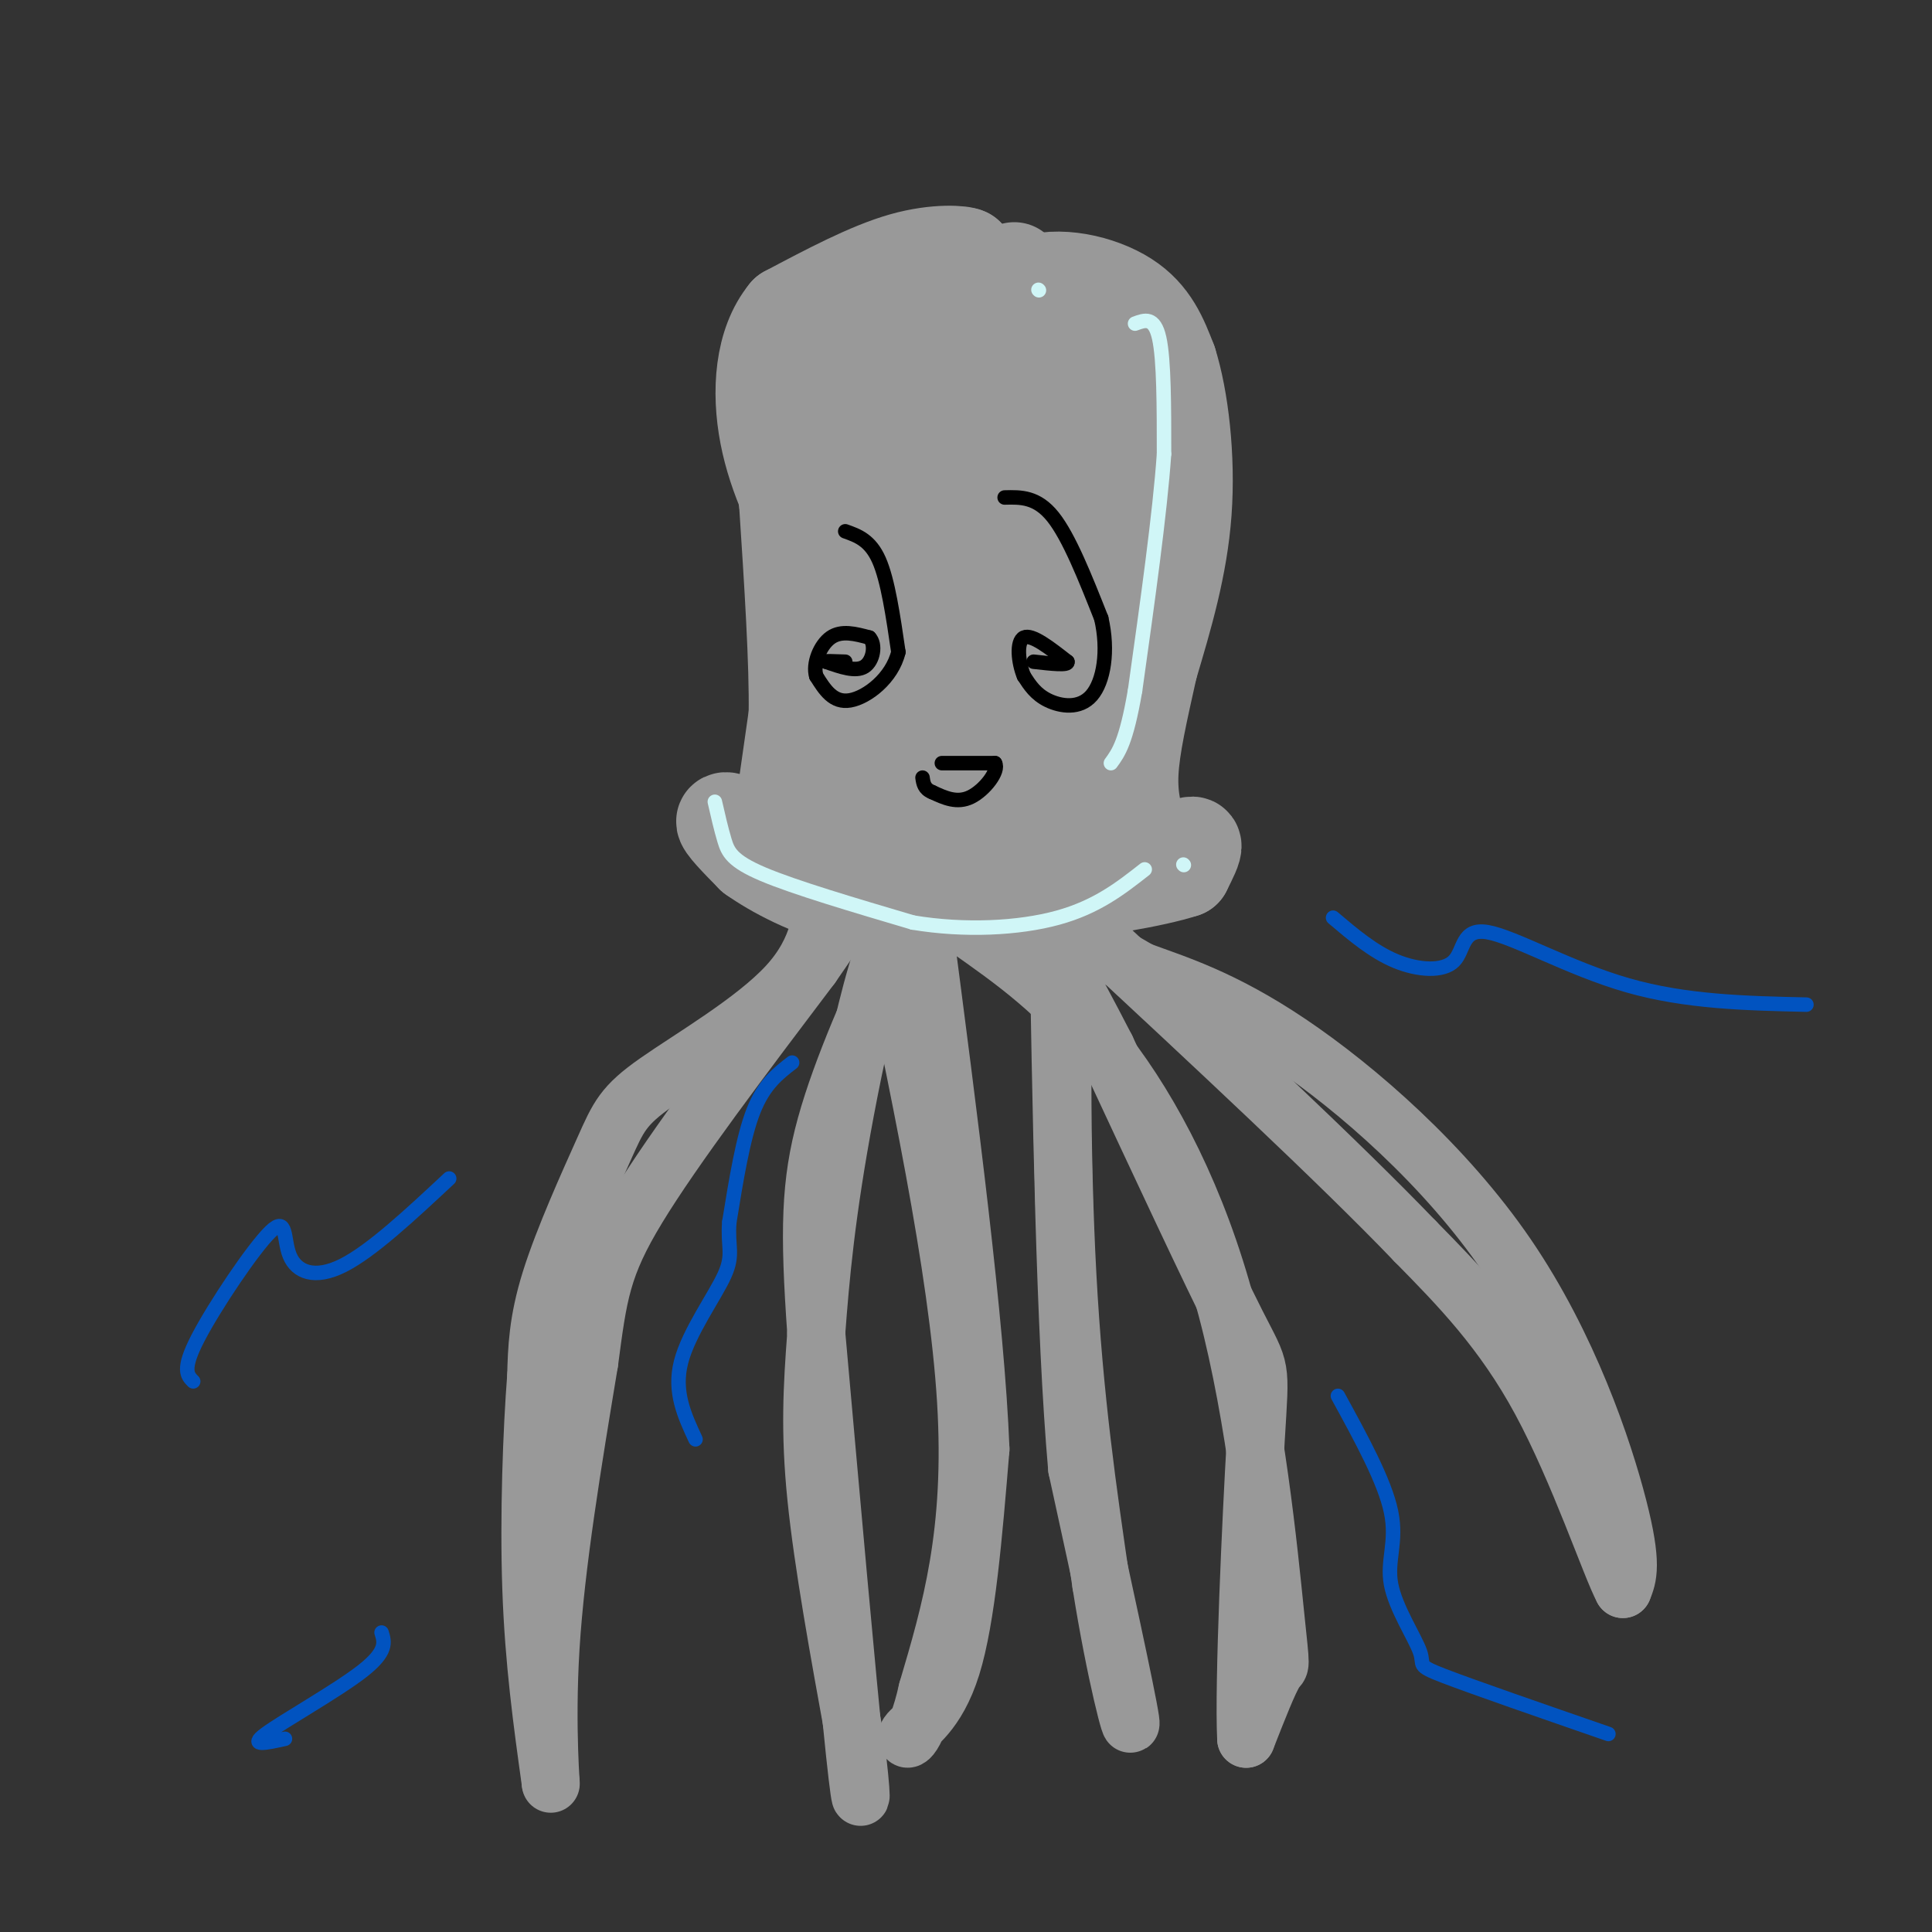 <svg viewBox='0 0 400 400' version='1.1' xmlns='http://www.w3.org/2000/svg' xmlns:xlink='http://www.w3.org/1999/xlink'><rect x="0" y="0" width="400" height="400" fill="#333333" stroke="none"/><g fill='none' stroke='#999999' stroke-width='20' stroke-linecap='round' stroke-linejoin='round'><path d='M194,173c0.000,0.000 5.000,-81.000 5,-81'/><path d='M199,92c0.689,-15.667 -0.089,-14.333 2,-17c2.089,-2.667 7.044,-9.333 12,-16'/><path d='M213,59c5.911,-2.400 14.689,-0.400 20,3c5.311,3.400 7.156,8.200 9,13'/><path d='M242,75c2.378,7.489 3.822,19.711 3,31c-0.822,11.289 -3.911,21.644 -7,32'/><path d='M238,138c-2.067,9.289 -3.733,16.511 -4,22c-0.267,5.489 0.867,9.244 2,13'/><path d='M210,56c0.000,0.000 -17.000,4.000 -17,4'/><path d='M193,60c-5.393,2.917 -10.375,8.208 -14,13c-3.625,4.792 -5.893,9.083 -7,13c-1.107,3.917 -1.054,7.458 -1,11'/><path d='M171,97c0.000,10.333 0.500,30.667 1,51'/><path d='M172,148c-0.833,13.667 -3.417,22.333 -6,31'/><path d='M166,179c9.667,4.667 36.833,0.833 64,-3'/><path d='M230,176c8.711,-3.978 -1.511,-12.422 -5,-26c-3.489,-13.578 -0.244,-32.289 3,-51'/><path d='M228,99c0.423,-11.686 -0.019,-15.402 -2,-19c-1.981,-3.598 -5.500,-7.078 -8,-9c-2.500,-1.922 -3.981,-2.287 -6,-2c-2.019,0.287 -4.577,1.225 -8,4c-3.423,2.775 -7.712,7.388 -12,12'/><path d='M192,85c-3.012,3.750 -4.542,7.125 -6,10c-1.458,2.875 -2.845,5.250 -3,17c-0.155,11.750 0.923,32.875 2,54'/><path d='M185,166c0.102,9.726 -0.643,7.040 3,6c3.643,-1.040 11.673,-0.434 16,0c4.327,0.434 4.951,0.695 5,-11c0.049,-11.695 -0.475,-35.348 -1,-59'/><path d='M208,102c-0.202,-13.726 -0.208,-18.542 1,-19c1.208,-0.458 3.631,3.440 6,16c2.369,12.560 4.685,33.780 7,55'/><path d='M222,154c1.667,11.333 2.333,12.167 3,13'/><path d='M225,167c3.167,3.500 9.583,5.750 16,8'/><path d='M241,175c3.911,1.022 5.689,-0.422 6,0c0.311,0.422 -0.844,2.711 -2,5'/><path d='M245,180c-5.822,1.933 -19.378,4.267 -30,5c-10.622,0.733 -18.311,-0.133 -26,-1'/><path d='M189,184c-9.000,-1.833 -18.500,-5.917 -28,-10'/><path d='M161,174c-7.067,-2.756 -10.733,-4.644 -11,-4c-0.267,0.644 2.867,3.822 6,7'/><path d='M156,177c4.267,3.044 11.933,7.156 20,9c8.067,1.844 16.533,1.422 25,1'/><path d='M201,187c5.833,0.000 7.917,-0.500 10,-1'/><path d='M162,169c0.000,0.000 3.000,-21.000 3,-21'/><path d='M165,148c0.167,-10.833 -0.917,-27.417 -2,-44'/><path d='M163,104c-0.711,-9.067 -1.489,-9.733 1,-15c2.489,-5.267 8.244,-15.133 14,-25'/><path d='M178,64c4.933,-6.067 10.267,-8.733 14,-10c3.733,-1.267 5.867,-1.133 8,-1'/><path d='M200,53c-0.578,-0.422 -6.022,-0.978 -13,1c-6.978,1.978 -15.489,6.489 -24,11'/><path d='M163,65c-5.067,6.156 -5.733,16.044 -4,25c1.733,8.956 5.867,16.978 10,25'/><path d='M169,115c2.833,5.667 4.917,7.333 7,9'/></g>
<g fill='none' stroke='#999999' stroke-width='12' stroke-linecap='round' stroke-linejoin='round'><path d='M171,182c-0.574,7.274 -1.148,14.549 -8,22c-6.852,7.451 -19.981,15.080 -27,20c-7.019,4.920 -7.928,7.132 -11,14c-3.072,6.868 -8.306,18.391 -11,27c-2.694,8.609 -2.847,14.305 -3,20'/><path d='M111,285c-0.867,11.111 -1.533,28.889 -1,44c0.533,15.111 2.267,27.556 4,40'/><path d='M114,369c0.267,2.622 -1.067,-10.822 0,-28c1.067,-17.178 4.533,-38.089 8,-59'/><path d='M122,282c1.867,-14.067 2.533,-19.733 10,-32c7.467,-12.267 21.733,-31.133 36,-50'/><path d='M168,200c7.333,-10.500 7.667,-11.750 8,-13'/><path d='M182,186c8.167,38.333 16.333,76.667 18,104c1.667,27.333 -3.167,43.667 -8,60'/><path d='M192,350c-2.607,11.619 -5.125,10.667 -4,9c1.125,-1.667 5.893,-4.048 9,-14c3.107,-9.952 4.554,-27.476 6,-45'/><path d='M203,300c-1.000,-25.833 -6.500,-67.917 -12,-110'/><path d='M191,190c-5.142,-10.364 -11.997,18.727 -16,40c-4.003,21.273 -5.155,34.727 -6,46c-0.845,11.273 -1.384,20.364 0,34c1.384,13.636 4.692,31.818 8,50'/><path d='M177,360c1.600,12.311 1.600,18.089 0,3c-1.600,-15.089 -4.800,-51.044 -8,-87'/><path d='M169,276c-1.511,-21.311 -1.289,-31.089 2,-43c3.289,-11.911 9.644,-25.956 16,-40'/><path d='M200,192c9.719,6.823 19.439,13.646 29,26c9.561,12.354 18.965,30.239 25,53c6.035,22.761 8.702,50.397 10,63c1.298,12.603 1.228,10.172 0,12c-1.228,1.828 -3.614,7.914 -6,14'/><path d='M258,360c-0.560,-11.107 1.042,-45.875 2,-62c0.958,-16.125 1.274,-13.607 -4,-24c-5.274,-10.393 -16.137,-33.696 -27,-57'/><path d='M229,217c-7.444,-14.556 -12.556,-22.444 -11,-24c1.556,-1.556 9.778,3.222 18,8'/><path d='M236,201c7.442,2.743 17.046,5.601 31,15c13.954,9.399 32.257,25.338 45,44c12.743,18.662 19.927,40.046 23,52c3.073,11.954 2.037,14.477 1,17'/><path d='M336,329c-2.467,-4.556 -9.133,-24.444 -17,-39c-7.867,-14.556 -16.933,-23.778 -26,-33'/><path d='M293,257c-15.667,-16.333 -41.833,-40.667 -68,-65'/><path d='M225,192c-10.874,-9.839 -4.059,-1.936 -2,-2c2.059,-0.064 -0.638,-8.094 -2,4c-1.362,12.094 -1.389,44.313 0,70c1.389,25.687 4.195,44.844 7,64'/><path d='M228,328c2.911,18.489 6.689,32.711 6,28c-0.689,-4.711 -5.844,-28.356 -11,-52'/><path d='M223,304c-2.500,-28.333 -3.250,-73.167 -4,-118'/><path d='M219,186c-0.667,-19.833 -0.333,-10.417 0,-1'/></g>
<g fill='none' stroke='#000000' stroke-width='3' stroke-linecap='round' stroke-linejoin='round'><path d='M175,110c2.583,0.917 5.167,1.833 7,6c1.833,4.167 2.917,11.583 4,19'/><path d='M186,135c-1.289,5.400 -6.511,9.400 -10,10c-3.489,0.600 -5.244,-2.200 -7,-5'/><path d='M169,140c-0.778,-2.556 0.778,-6.444 3,-8c2.222,-1.556 5.111,-0.778 8,0'/><path d='M180,132c1.378,1.378 0.822,4.822 -1,6c-1.822,1.178 -4.911,0.089 -8,-1'/><path d='M171,137c-0.667,-0.167 1.667,-0.083 4,0'/><path d='M208,103c3.333,-0.083 6.667,-0.167 10,4c3.333,4.167 6.667,12.583 10,21'/><path d='M228,128c1.571,6.750 0.500,13.125 -2,16c-2.500,2.875 -6.429,2.250 -9,1c-2.571,-1.250 -3.786,-3.125 -5,-5'/><path d='M212,140c-1.178,-2.778 -1.622,-7.222 0,-8c1.622,-0.778 5.311,2.111 9,5'/><path d='M221,137c0.333,0.833 -3.333,0.417 -7,0'/><path d='M195,158c0.000,0.000 11.000,0.000 11,0'/><path d='M206,158c0.956,1.600 -2.156,5.600 -5,7c-2.844,1.400 -5.422,0.200 -8,-1'/><path d='M193,164c-1.667,-0.667 -1.833,-1.833 -2,-3'/></g>
<g fill='none' stroke='#D0F6F7' stroke-width='3' stroke-linecap='round' stroke-linejoin='round'><path d='M235,67c2.000,-0.750 4.000,-1.500 5,3c1.000,4.500 1.000,14.250 1,24'/><path d='M241,94c-0.833,12.167 -3.417,30.583 -6,49'/><path d='M235,143c-1.833,10.667 -3.417,12.833 -5,15'/><path d='M215,60c0.000,0.000 0.100,0.100 0.1,0.1'/><path d='M148,166c0.644,2.822 1.289,5.644 2,8c0.711,2.356 1.489,4.244 8,7c6.511,2.756 18.756,6.378 31,10'/><path d='M189,191c10.689,1.778 21.911,1.222 30,-1c8.089,-2.222 13.044,-6.111 18,-10'/><path d='M245,179c0.000,0.000 0.100,0.100 0.1,0.1'/></g>
<g fill='none' stroke='#0153C0' stroke-width='3' stroke-linecap='round' stroke-linejoin='round'><path d='M164,220c-2.917,2.250 -5.833,4.500 -8,10c-2.167,5.500 -3.583,14.250 -5,23'/><path d='M151,253c-0.429,5.167 1.000,6.583 -1,11c-2.000,4.417 -7.429,11.833 -9,18c-1.571,6.167 0.714,11.083 3,16'/><path d='M93,244c-8.056,7.522 -16.112,15.043 -22,18c-5.888,2.957 -9.609,1.349 -11,-2c-1.391,-3.349 -0.451,-8.440 -4,-5c-3.549,3.440 -11.585,15.411 -15,22c-3.415,6.589 -2.207,7.794 -1,9'/><path d='M79,338c0.622,1.956 1.244,3.911 -4,8c-5.244,4.089 -16.356,10.311 -20,13c-3.644,2.689 0.178,1.844 4,1'/><path d='M276,190c4.175,3.541 8.351,7.081 13,9c4.649,1.919 9.772,2.215 12,0c2.228,-2.215 1.561,-6.943 7,-6c5.439,0.943 16.982,7.555 29,11c12.018,3.445 24.509,3.722 37,4'/><path d='M277,289c4.845,8.848 9.691,17.697 11,24c1.309,6.303 -0.917,10.061 0,15c0.917,4.939 4.978,11.061 6,14c1.022,2.939 -0.994,2.697 5,5c5.994,2.303 19.997,7.152 34,12'/></g>
</svg>
